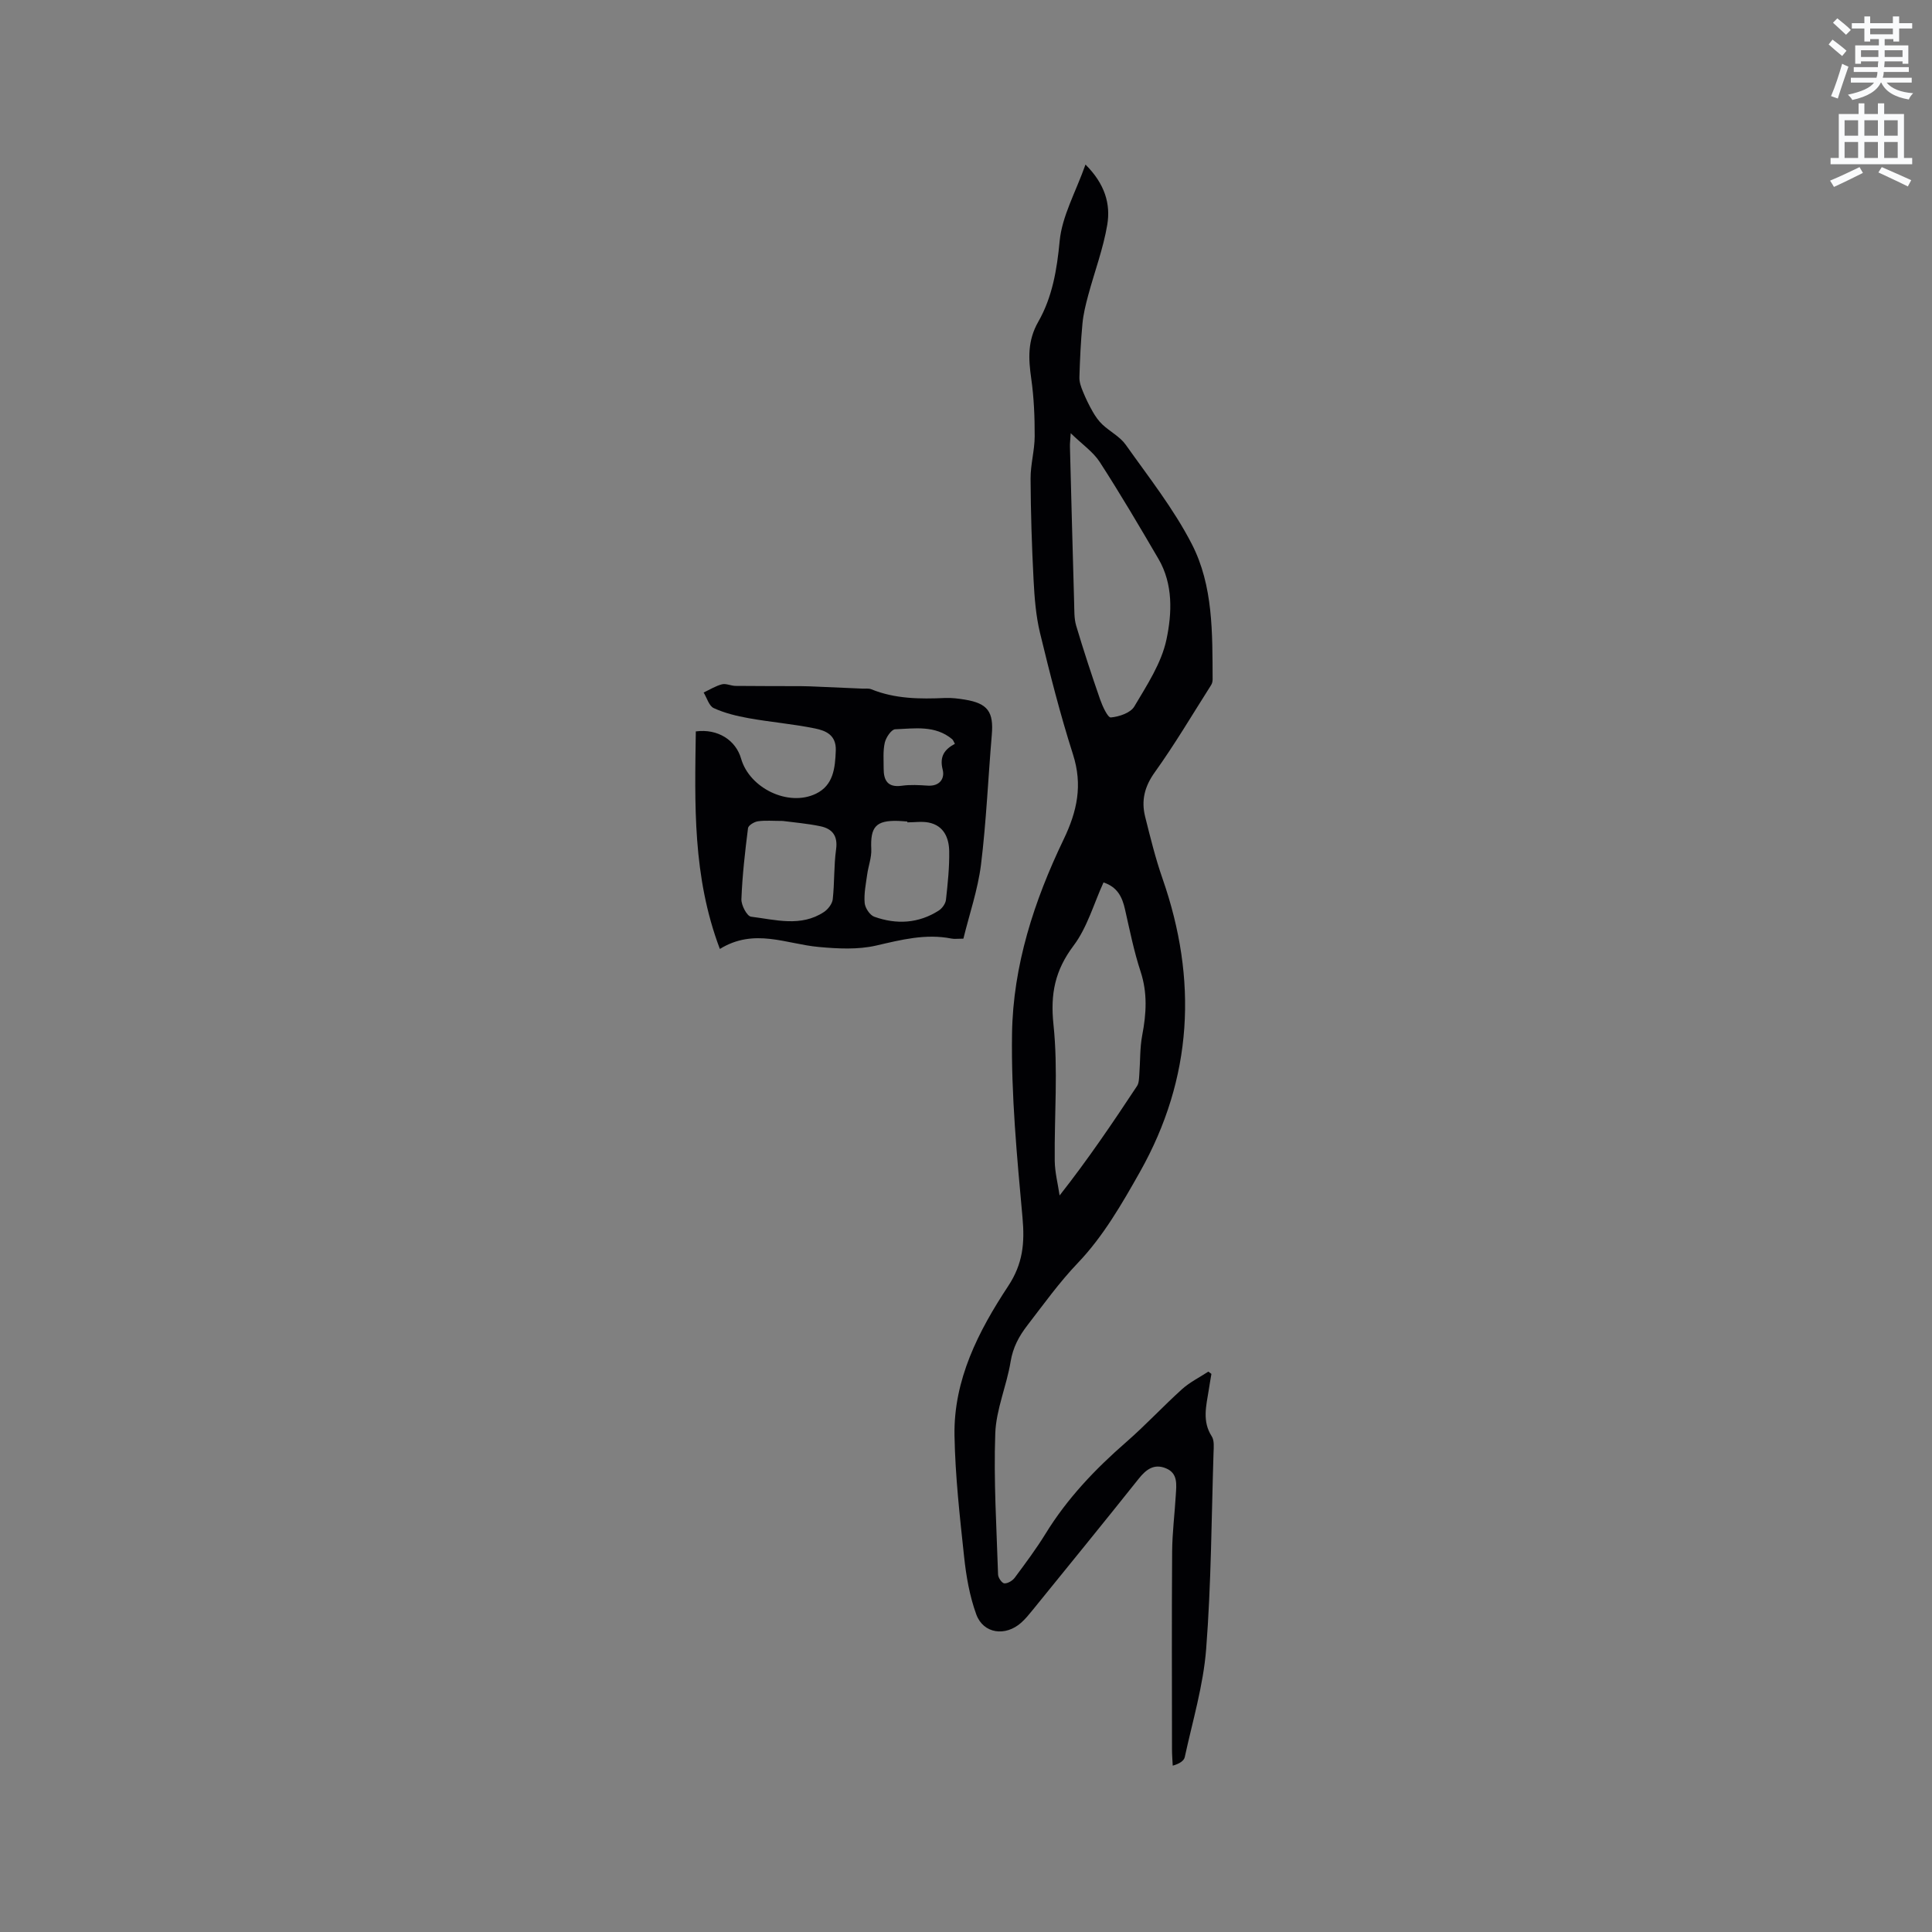 <svg enable-background="new 0 0 400 400" viewBox="0 0 400 400" xmlns="http://www.w3.org/2000/svg"><rect x="0" y="0" width="400" height="400" fill="#808080" stroke="none"/><path d="m378.6 9.2.8-1c.9.7 1.9 1.4 2.9 2.3l-.9 1.1c-1.1-.9-2-1.7-2.8-2.4zm.5 10.7c.9-2.1 1.6-4.3 2.3-6.7.4.2.8.4 1.3.6-.7 2.1-1.5 4.3-2.2 6.6zm.4-15.2.9-.9c1 .8 2 1.6 2.8 2.4l-1 1c-1-.9-1.9-1.8-2.7-2.5zm12.5-1.3h1.2v1.4h2.7v1.1h-2.7v2.7h-1.2v-.5h-1.8v1.3h4.9v3.8h-1.2v-.5h-3.7c0 .4-.1.9-.1 1.2h5.1v1h-5.2c0 .5-.1.9-.2 1.2h6v1h-5.2c1.1 1.3 2.9 2 5.5 2.2-.4.4-.7.8-.9 1.3-2.9-.5-4.8-1.6-5.7-3.5h-.1c-.8 1.7-2.7 2.9-5.9 3.6-.2-.4-.6-.8-.9-1.1 2.8-.6 4.6-1.4 5.4-2.5h-4.8v-1h5.3c.1-.3.2-.7.2-1.2h-4.9v-1h5c0-.4 0-.8.1-1.2h-3.6v.5h-1.2v-3.8h4.9v-1.3h-1.8v.5h-1.2v-2.7h-2.6v-1.1h2.6v-1.4h1.2v1.4h4.7v-1.4zm-6.7 8.4h3.6c0-.4 0-.9 0-1.4h-3.6zm1.9-4.7h4.7v-1.2h-4.7zm6.7 3.3h-3.7v1.4h3.7z" fill="#fafbfc"/><path d="m384.7 21.4h1.3v2.2h2.8v-2.2h1.3v2.2h4.1v9.1h1.7v1.3h-16.9v-1.3h1.7v-9.1h4.1v-2.2zm.3 13.2.7 1.2c-1.8.9-3.8 1.9-6 2.9-.2-.4-.5-.8-.8-1.3 2.4-1 4.4-2 6.1-2.8zm-3.1-6.5h2.8v-3.2h-2.8zm0 4.6h2.8v-3.3h-2.8zm4.1-4.6h2.8v-3.2h-2.8zm0 4.6h2.8v-3.3h-2.8zm3.6 1.9c2.1.9 4.1 1.8 6.1 2.7l-.7 1.3c-2.2-1.1-4.2-2-6.1-2.9zm3.3-9.7h-2.8v3.2h2.8zm-2.8 7.8h2.8v-3.3h-2.8z" fill="#fafbfc"/><g fill="#010104"><path d="m250.81 284.45c-.19 1.13-.39 2.26-.56 3.39-.51 3.22-1.39 6.41.63 9.54.55.86.41 2.25.37 3.39-.43 13.56-.48 27.16-1.53 40.67-.59 7.53-2.82 14.93-4.43 22.36-.17.78-1.15 1.39-2.49 1.76-.05-1.11-.15-2.22-.15-3.32-.01-13.68-.07-27.36.03-41.03.03-3.91.53-7.82.76-11.73.12-2.1.48-4.44-2.04-5.48-2.44-1.01-4.09.2-5.64 2.15-7.26 9.12-14.63 18.15-21.97 27.2-.73.9-1.48 1.82-2.34 2.59-3.26 2.93-7.85 2.33-9.32-1.69-1.39-3.81-2.1-7.95-2.53-12.01-.89-8.31-1.83-16.65-1.98-25-.21-11.58 4.96-21.64 11.1-30.95 3.08-4.66 3.45-8.94 2.98-14.18-1.15-12.66-2.36-25.39-2.17-38.07.2-14.11 4.58-27.55 10.67-40.22 2.83-5.88 3.98-11.28 1.95-17.63-2.64-8.26-4.78-16.69-6.82-25.12-.86-3.56-1.15-7.31-1.34-10.99-.36-6.99-.59-13.98-.62-20.98-.02-2.92.84-5.85.85-8.77.01-3.98-.15-7.99-.71-11.92-.59-4.14-.8-7.85 1.46-11.81 2.89-5.05 3.86-10.74 4.42-16.69.49-5.15 3.3-10.09 5.35-15.84 4.03 4.02 5.22 8.17 4.51 12.45-.83 4.95-2.64 9.74-3.95 14.62-.52 1.93-1.01 3.9-1.19 5.88-.35 3.68-.52 7.39-.63 11.09-.03.97.33 1.99.71 2.91.59 1.45 1.27 2.86 2.05 4.22.55.96 1.21 1.92 2.02 2.67 1.55 1.45 3.62 2.49 4.81 4.17 4.76 6.72 9.94 13.28 13.68 20.56 4.45 8.64 4.26 18.45 4.31 28.01 0 .4-.1.87-.32 1.2-3.85 6.05-7.5 12.24-11.67 18.06-2.12 2.96-2.81 5.85-1.98 9.18 1.08 4.31 2.14 8.64 3.6 12.82 7.3 20.94 6.27 41.28-4.67 60.71-3.72 6.6-7.63 13.38-12.8 18.79-3.92 4.1-7.1 8.56-10.5 12.97-1.8 2.34-3 4.59-3.49 7.56-.82 5-3 9.87-3.17 14.85-.35 9.72.27 19.47.58 29.21.02.66.81 1.79 1.3 1.82.7.04 1.69-.55 2.15-1.17 2.21-2.98 4.44-5.96 6.38-9.11 4.49-7.31 10.29-13.39 16.72-18.99 3.99-3.48 7.6-7.38 11.53-10.93 1.61-1.45 3.62-2.44 5.45-3.64.19.13.42.3.64.47zm-22.34-101.75c-2.02 4.41-3.36 9.32-6.21 13.1-3.83 5.1-4.82 9.95-4.15 16.32.98 9.31.16 18.8.26 28.21.03 2.4.66 4.78 1.01 7.18 5.93-7.54 11.02-15.08 16.03-22.66.41-.62.41-1.57.47-2.37.21-2.72.1-5.51.61-8.17.85-4.45 1.11-8.72-.34-13.15-1.38-4.2-2.25-8.57-3.23-12.89-.57-2.52-1.54-4.61-4.45-5.57zm-6.79-93.01c-.1 1.57-.18 2.17-.16 2.76.28 10.79.56 21.58.87 32.37.05 1.58-.02 3.23.42 4.72 1.53 5.13 3.2 10.22 4.96 15.28.49 1.4 1.58 3.78 2.22 3.72 1.71-.15 4.07-.94 4.85-2.26 2.62-4.42 5.62-8.97 6.66-13.86 1.15-5.43 1.42-11.45-1.66-16.72-3.94-6.74-7.9-13.47-12.14-20.03-1.36-2.11-3.61-3.64-6.02-5.98z"/><path d="m199.46 194.34c-1.22 0-1.87.1-2.47-.02-5.36-1.06-10.4.25-15.6 1.45-3.79.87-7.94.65-11.87.29-6.71-.6-13.34-3.99-20.48.41-5.69-15.04-5.19-30.06-4.98-45.04 4.56-.6 8.28 1.81 9.38 5.65 1.75 6.1 9.75 10 15.47 7.26 3.63-1.74 4-5.3 4.13-8.97.11-3.22-2.1-4.1-4.3-4.55-4.54-.93-9.19-1.31-13.75-2.13-2.46-.44-4.96-1.05-7.21-2.08-.99-.45-1.42-2.12-2.1-3.23 1.26-.59 2.47-1.36 3.79-1.7.85-.22 1.87.32 2.81.33 4.51.05 9.02.03 13.53.05 1.24.01 2.49.06 3.73.12 3 .12 6 .26 8.99.39.62.03 1.3-.09 1.85.13 4.94 2.01 10.09 2.04 15.29 1.81 1.36-.06 2.76.12 4.11.34 4.73.78 5.97 2.53 5.56 7.3-.76 8.97-1.14 17.98-2.24 26.91-.66 5.18-2.4 10.21-3.64 15.28zm-37.4-24.37c-1.99 0-3.59-.15-5.15.07-.76.11-1.96.84-2.04 1.41-.62 4.89-1.18 9.8-1.37 14.71-.05 1.24 1.15 3.52 1.99 3.63 5.06.62 10.31 2.19 15.1-.97.84-.56 1.71-1.68 1.82-2.63.38-3.43.22-6.92.69-10.32.4-2.85-.8-4.3-3.28-4.81-2.67-.56-5.42-.78-7.76-1.09zm25.8.29c0-.06 0-.11 0-.17-.63-.04-1.26-.11-1.9-.13-4.62-.14-5.79 1.23-5.57 5.85.08 1.73-.61 3.49-.85 5.25-.27 1.96-.69 3.96-.52 5.9.09 1.02 1.07 2.51 1.99 2.84 4.58 1.64 9.15 1.41 13.35-1.28.7-.45 1.4-1.42 1.49-2.22.37-3.35.73-6.73.67-10.1-.05-2.74-1.12-5.27-4.24-5.9-1.41-.28-2.94-.04-4.42-.04zm9.84-16.26c-.25-.43-.35-.78-.57-.96-3.52-2.94-7.76-2.21-11.8-2.05-.78.03-1.89 1.68-2.14 2.75-.4 1.72-.23 3.57-.24 5.36-.01 2.48.84 3.99 3.76 3.58 1.77-.25 3.6-.14 5.39-.02 2.48.15 3.54-1.49 3.07-3.32-.69-2.73.38-4.19 2.53-5.34z"/></g></svg>